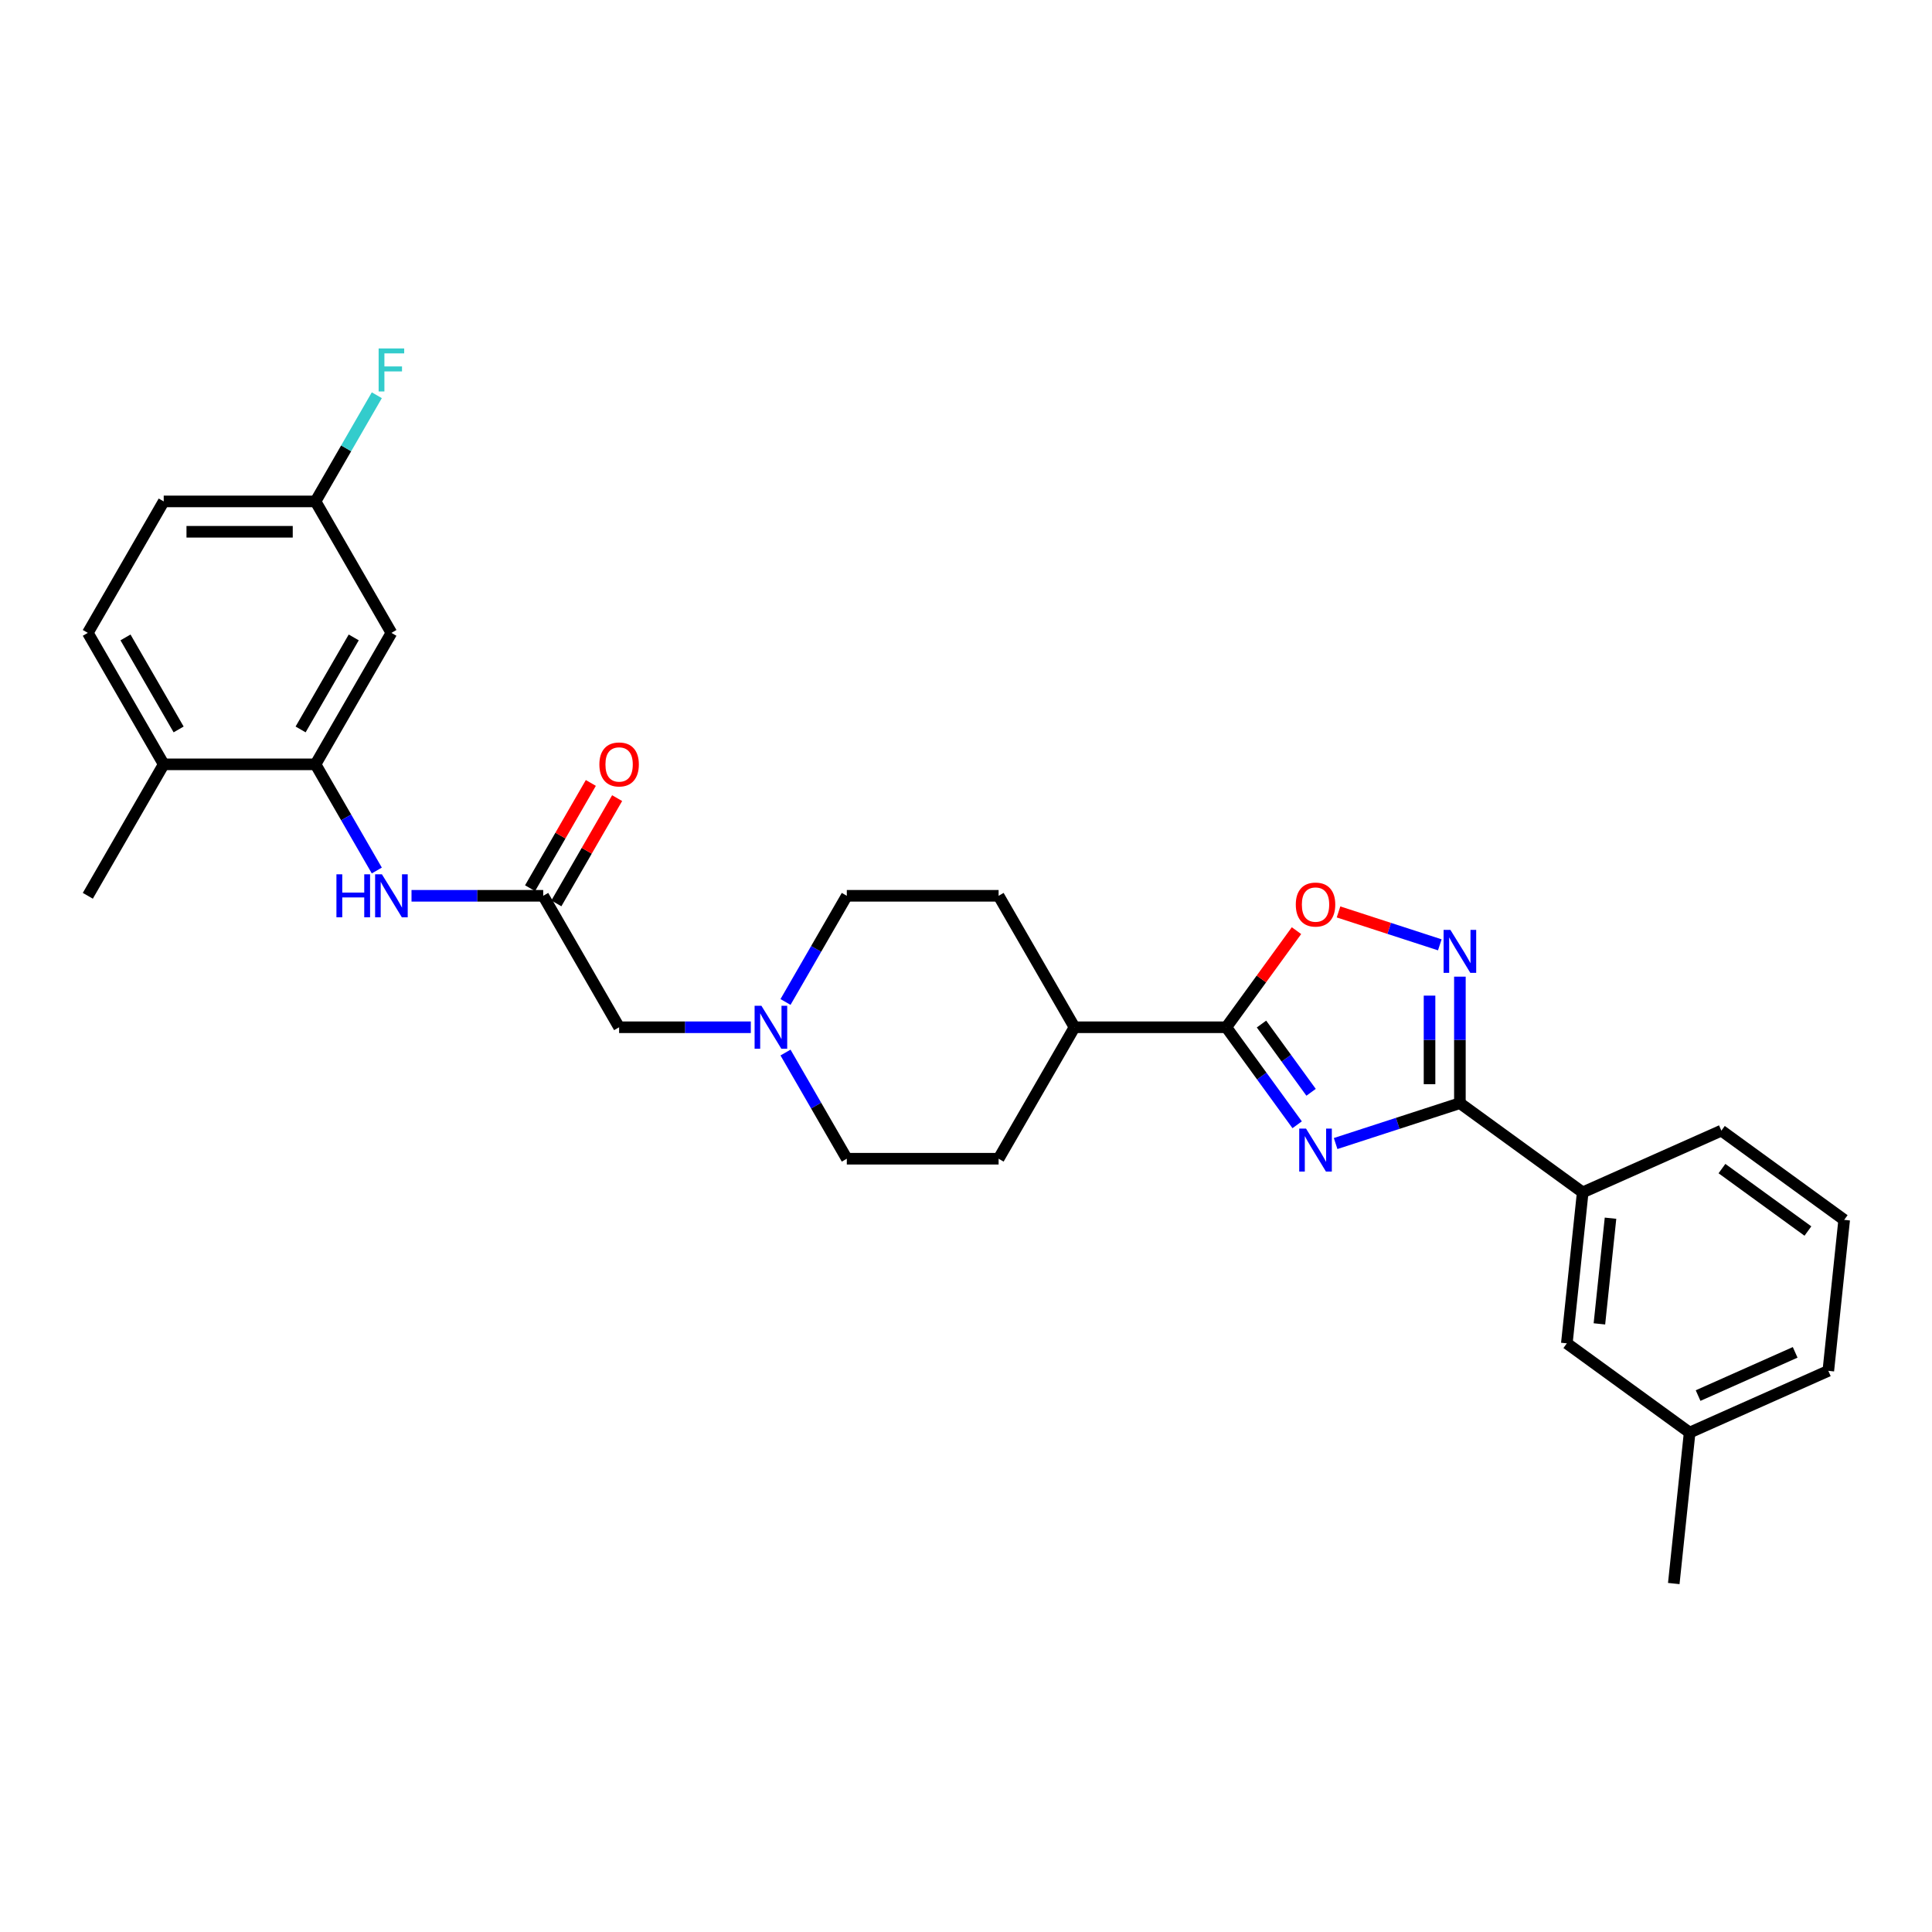 <?xml version='1.0' encoding='iso-8859-1'?>
<svg version='1.1' baseProfile='full'
              xmlns='http://www.w3.org/2000/svg'
                      xmlns:rdkit='http://www.rdkit.org/xml'
                      xmlns:xlink='http://www.w3.org/1999/xlink'
                  xml:space='preserve'
width='1000px' height='1000px' viewBox='0 0 1000 1000'>
<!-- END OF HEADER -->
<rect style='opacity:1.0;fill:#FFFFFF;stroke:none' width='1000' height='1000' x='0' y='0'> </rect>
<path class='bond-0' d='M 691.317,591.892 L 723.478,581.442' style='fill:none;fill-rule:evenodd;stroke:#0000FF;stroke-width:6px;stroke-linecap:butt;stroke-linejoin:miter;stroke-opacity:1' />
<path class='bond-0' d='M 723.478,581.442 L 755.639,570.993' style='fill:none;fill-rule:evenodd;stroke:#000000;stroke-width:6px;stroke-linecap:butt;stroke-linejoin:miter;stroke-opacity:1' />
<path class='bond-1' d='M 671.404,582.182 L 653.068,556.945' style='fill:none;fill-rule:evenodd;stroke:#0000FF;stroke-width:6px;stroke-linecap:butt;stroke-linejoin:miter;stroke-opacity:1' />
<path class='bond-1' d='M 653.068,556.945 L 634.731,531.708' style='fill:none;fill-rule:evenodd;stroke:#000000;stroke-width:6px;stroke-linecap:butt;stroke-linejoin:miter;stroke-opacity:1' />
<path class='bond-1' d='M 678.616,565.375 L 665.78,547.708' style='fill:none;fill-rule:evenodd;stroke:#0000FF;stroke-width:6px;stroke-linecap:butt;stroke-linejoin:miter;stroke-opacity:1' />
<path class='bond-1' d='M 665.78,547.708 L 652.945,530.042' style='fill:none;fill-rule:evenodd;stroke:#000000;stroke-width:6px;stroke-linecap:butt;stroke-linejoin:miter;stroke-opacity:1' />
<path class='bond-2' d='M 755.639,570.993 L 755.639,538.252' style='fill:none;fill-rule:evenodd;stroke:#000000;stroke-width:6px;stroke-linecap:butt;stroke-linejoin:miter;stroke-opacity:1' />
<path class='bond-2' d='M 755.639,538.252 L 755.639,505.512' style='fill:none;fill-rule:evenodd;stroke:#0000FF;stroke-width:6px;stroke-linecap:butt;stroke-linejoin:miter;stroke-opacity:1' />
<path class='bond-2' d='M 739.925,561.171 L 739.925,538.252' style='fill:none;fill-rule:evenodd;stroke:#000000;stroke-width:6px;stroke-linecap:butt;stroke-linejoin:miter;stroke-opacity:1' />
<path class='bond-2' d='M 739.925,538.252 L 739.925,515.334' style='fill:none;fill-rule:evenodd;stroke:#0000FF;stroke-width:6px;stroke-linecap:butt;stroke-linejoin:miter;stroke-opacity:1' />
<path class='bond-8' d='M 755.639,570.993 L 819.203,617.175' style='fill:none;fill-rule:evenodd;stroke:#000000;stroke-width:6px;stroke-linecap:butt;stroke-linejoin:miter;stroke-opacity:1' />
<path class='bond-3' d='M 634.731,531.708 L 652.896,506.706' style='fill:none;fill-rule:evenodd;stroke:#000000;stroke-width:6px;stroke-linecap:butt;stroke-linejoin:miter;stroke-opacity:1' />
<path class='bond-3' d='M 652.896,506.706 L 671.061,481.704' style='fill:none;fill-rule:evenodd;stroke:#FF0000;stroke-width:6px;stroke-linecap:butt;stroke-linejoin:miter;stroke-opacity:1' />
<path class='bond-10' d='M 634.731,531.708 L 556.161,531.708' style='fill:none;fill-rule:evenodd;stroke:#000000;stroke-width:6px;stroke-linecap:butt;stroke-linejoin:miter;stroke-opacity:1' />
<path class='bond-29' d='M 745.236,489.042 L 719.027,480.527' style='fill:none;fill-rule:evenodd;stroke:#0000FF;stroke-width:6px;stroke-linecap:butt;stroke-linejoin:miter;stroke-opacity:1' />
<path class='bond-29' d='M 719.027,480.527 L 692.819,472.011' style='fill:none;fill-rule:evenodd;stroke:#FF0000;stroke-width:6px;stroke-linecap:butt;stroke-linejoin:miter;stroke-opacity:1' />
<path class='bond-4' d='M 163.31,395.62 L 179.174,423.097' style='fill:none;fill-rule:evenodd;stroke:#000000;stroke-width:6px;stroke-linecap:butt;stroke-linejoin:miter;stroke-opacity:1' />
<path class='bond-4' d='M 179.174,423.097 L 195.038,450.574' style='fill:none;fill-rule:evenodd;stroke:#0000FF;stroke-width:6px;stroke-linecap:butt;stroke-linejoin:miter;stroke-opacity:1' />
<path class='bond-9' d='M 163.31,395.62 L 202.595,327.576' style='fill:none;fill-rule:evenodd;stroke:#000000;stroke-width:6px;stroke-linecap:butt;stroke-linejoin:miter;stroke-opacity:1' />
<path class='bond-9' d='M 155.594,377.556 L 183.094,329.926' style='fill:none;fill-rule:evenodd;stroke:#000000;stroke-width:6px;stroke-linecap:butt;stroke-linejoin:miter;stroke-opacity:1' />
<path class='bond-11' d='M 163.31,395.62 L 84.74,395.62' style='fill:none;fill-rule:evenodd;stroke:#000000;stroke-width:6px;stroke-linecap:butt;stroke-linejoin:miter;stroke-opacity:1' />
<path class='bond-5' d='M 212.998,463.664 L 247.082,463.664' style='fill:none;fill-rule:evenodd;stroke:#0000FF;stroke-width:6px;stroke-linecap:butt;stroke-linejoin:miter;stroke-opacity:1' />
<path class='bond-5' d='M 247.082,463.664 L 281.165,463.664' style='fill:none;fill-rule:evenodd;stroke:#000000;stroke-width:6px;stroke-linecap:butt;stroke-linejoin:miter;stroke-opacity:1' />
<path class='bond-6' d='M 281.165,463.664 L 320.45,531.708' style='fill:none;fill-rule:evenodd;stroke:#000000;stroke-width:6px;stroke-linecap:butt;stroke-linejoin:miter;stroke-opacity:1' />
<path class='bond-14' d='M 287.97,467.592 L 303.697,440.351' style='fill:none;fill-rule:evenodd;stroke:#000000;stroke-width:6px;stroke-linecap:butt;stroke-linejoin:miter;stroke-opacity:1' />
<path class='bond-14' d='M 303.697,440.351 L 319.425,413.11' style='fill:none;fill-rule:evenodd;stroke:#FF0000;stroke-width:6px;stroke-linecap:butt;stroke-linejoin:miter;stroke-opacity:1' />
<path class='bond-14' d='M 274.361,459.735 L 290.089,432.494' style='fill:none;fill-rule:evenodd;stroke:#000000;stroke-width:6px;stroke-linecap:butt;stroke-linejoin:miter;stroke-opacity:1' />
<path class='bond-14' d='M 290.089,432.494 L 305.816,405.253' style='fill:none;fill-rule:evenodd;stroke:#FF0000;stroke-width:6px;stroke-linecap:butt;stroke-linejoin:miter;stroke-opacity:1' />
<path class='bond-7' d='M 406.578,544.797 L 422.442,572.274' style='fill:none;fill-rule:evenodd;stroke:#0000FF;stroke-width:6px;stroke-linecap:butt;stroke-linejoin:miter;stroke-opacity:1' />
<path class='bond-7' d='M 422.442,572.274 L 438.306,599.751' style='fill:none;fill-rule:evenodd;stroke:#000000;stroke-width:6px;stroke-linecap:butt;stroke-linejoin:miter;stroke-opacity:1' />
<path class='bond-12' d='M 388.618,531.708 L 354.534,531.708' style='fill:none;fill-rule:evenodd;stroke:#0000FF;stroke-width:6px;stroke-linecap:butt;stroke-linejoin:miter;stroke-opacity:1' />
<path class='bond-12' d='M 354.534,531.708 L 320.45,531.708' style='fill:none;fill-rule:evenodd;stroke:#000000;stroke-width:6px;stroke-linecap:butt;stroke-linejoin:miter;stroke-opacity:1' />
<path class='bond-30' d='M 406.578,518.618 L 422.442,491.141' style='fill:none;fill-rule:evenodd;stroke:#0000FF;stroke-width:6px;stroke-linecap:butt;stroke-linejoin:miter;stroke-opacity:1' />
<path class='bond-30' d='M 422.442,491.141 L 438.306,463.664' style='fill:none;fill-rule:evenodd;stroke:#000000;stroke-width:6px;stroke-linecap:butt;stroke-linejoin:miter;stroke-opacity:1' />
<path class='bond-13' d='M 819.203,617.175 L 810.99,695.315' style='fill:none;fill-rule:evenodd;stroke:#000000;stroke-width:6px;stroke-linecap:butt;stroke-linejoin:miter;stroke-opacity:1' />
<path class='bond-13' d='M 833.599,630.539 L 827.85,685.237' style='fill:none;fill-rule:evenodd;stroke:#000000;stroke-width:6px;stroke-linecap:butt;stroke-linejoin:miter;stroke-opacity:1' />
<path class='bond-24' d='M 819.203,617.175 L 890.981,585.218' style='fill:none;fill-rule:evenodd;stroke:#000000;stroke-width:6px;stroke-linecap:butt;stroke-linejoin:miter;stroke-opacity:1' />
<path class='bond-18' d='M 202.595,327.576 L 163.31,259.532' style='fill:none;fill-rule:evenodd;stroke:#000000;stroke-width:6px;stroke-linecap:butt;stroke-linejoin:miter;stroke-opacity:1' />
<path class='bond-15' d='M 556.161,531.708 L 516.876,463.664' style='fill:none;fill-rule:evenodd;stroke:#000000;stroke-width:6px;stroke-linecap:butt;stroke-linejoin:miter;stroke-opacity:1' />
<path class='bond-16' d='M 556.161,531.708 L 516.876,599.751' style='fill:none;fill-rule:evenodd;stroke:#000000;stroke-width:6px;stroke-linecap:butt;stroke-linejoin:miter;stroke-opacity:1' />
<path class='bond-17' d='M 84.74,395.62 L 45.455,327.576' style='fill:none;fill-rule:evenodd;stroke:#000000;stroke-width:6px;stroke-linecap:butt;stroke-linejoin:miter;stroke-opacity:1' />
<path class='bond-17' d='M 92.456,377.556 L 64.956,329.926' style='fill:none;fill-rule:evenodd;stroke:#000000;stroke-width:6px;stroke-linecap:butt;stroke-linejoin:miter;stroke-opacity:1' />
<path class='bond-26' d='M 84.74,395.62 L 45.455,463.664' style='fill:none;fill-rule:evenodd;stroke:#000000;stroke-width:6px;stroke-linecap:butt;stroke-linejoin:miter;stroke-opacity:1' />
<path class='bond-22' d='M 810.99,695.315 L 874.555,741.497' style='fill:none;fill-rule:evenodd;stroke:#000000;stroke-width:6px;stroke-linecap:butt;stroke-linejoin:miter;stroke-opacity:1' />
<path class='bond-19' d='M 516.876,463.664 L 438.306,463.664' style='fill:none;fill-rule:evenodd;stroke:#000000;stroke-width:6px;stroke-linecap:butt;stroke-linejoin:miter;stroke-opacity:1' />
<path class='bond-20' d='M 516.876,599.751 L 438.306,599.751' style='fill:none;fill-rule:evenodd;stroke:#000000;stroke-width:6px;stroke-linecap:butt;stroke-linejoin:miter;stroke-opacity:1' />
<path class='bond-21' d='M 45.455,327.576 L 84.74,259.532' style='fill:none;fill-rule:evenodd;stroke:#000000;stroke-width:6px;stroke-linecap:butt;stroke-linejoin:miter;stroke-opacity:1' />
<path class='bond-23' d='M 163.31,259.532 L 179.174,232.055' style='fill:none;fill-rule:evenodd;stroke:#000000;stroke-width:6px;stroke-linecap:butt;stroke-linejoin:miter;stroke-opacity:1' />
<path class='bond-23' d='M 179.174,232.055 L 195.038,204.578' style='fill:none;fill-rule:evenodd;stroke:#33CCCC;stroke-width:6px;stroke-linecap:butt;stroke-linejoin:miter;stroke-opacity:1' />
<path class='bond-32' d='M 163.31,259.532 L 84.74,259.532' style='fill:none;fill-rule:evenodd;stroke:#000000;stroke-width:6px;stroke-linecap:butt;stroke-linejoin:miter;stroke-opacity:1' />
<path class='bond-32' d='M 151.524,275.246 L 96.525,275.246' style='fill:none;fill-rule:evenodd;stroke:#000000;stroke-width:6px;stroke-linecap:butt;stroke-linejoin:miter;stroke-opacity:1' />
<path class='bond-28' d='M 874.555,741.497 L 866.342,819.637' style='fill:none;fill-rule:evenodd;stroke:#000000;stroke-width:6px;stroke-linecap:butt;stroke-linejoin:miter;stroke-opacity:1' />
<path class='bond-31' d='M 874.555,741.497 L 946.333,709.54' style='fill:none;fill-rule:evenodd;stroke:#000000;stroke-width:6px;stroke-linecap:butt;stroke-linejoin:miter;stroke-opacity:1' />
<path class='bond-31' d='M 878.93,722.348 L 929.175,699.978' style='fill:none;fill-rule:evenodd;stroke:#000000;stroke-width:6px;stroke-linecap:butt;stroke-linejoin:miter;stroke-opacity:1' />
<path class='bond-25' d='M 890.981,585.218 L 954.545,631.4' style='fill:none;fill-rule:evenodd;stroke:#000000;stroke-width:6px;stroke-linecap:butt;stroke-linejoin:miter;stroke-opacity:1' />
<path class='bond-25' d='M 891.279,604.858 L 935.774,637.186' style='fill:none;fill-rule:evenodd;stroke:#000000;stroke-width:6px;stroke-linecap:butt;stroke-linejoin:miter;stroke-opacity:1' />
<path class='bond-27' d='M 954.545,631.4 L 946.333,709.54' style='fill:none;fill-rule:evenodd;stroke:#000000;stroke-width:6px;stroke-linecap:butt;stroke-linejoin:miter;stroke-opacity:1' />
<path  class='atom-0' d='M 675.995 584.147
L 683.287 595.932
Q 684.01 597.095, 685.172 599.201
Q 686.335 601.306, 686.398 601.432
L 686.398 584.147
L 689.352 584.147
L 689.352 606.398
L 686.304 606.398
L 678.478 593.512
Q 677.567 592.004, 676.593 590.275
Q 675.65 588.547, 675.367 588.012
L 675.367 606.398
L 672.475 606.398
L 672.475 584.147
L 675.995 584.147
' fill='#0000FF'/>
<path  class='atom-3' d='M 750.72 481.297
L 758.011 493.082
Q 758.734 494.245, 759.897 496.351
Q 761.06 498.457, 761.123 498.582
L 761.123 481.297
L 764.077 481.297
L 764.077 503.548
L 761.029 503.548
L 753.203 490.662
Q 752.292 489.154, 751.317 487.425
Q 750.374 485.697, 750.092 485.163
L 750.092 503.548
L 747.2 503.548
L 747.2 481.297
L 750.72 481.297
' fill='#0000FF'/>
<path  class='atom-4' d='M 670.7 468.206
Q 670.7 462.863, 673.34 459.877
Q 675.98 456.892, 680.914 456.892
Q 685.848 456.892, 688.488 459.877
Q 691.128 462.863, 691.128 468.206
Q 691.128 473.611, 688.457 476.691
Q 685.785 479.74, 680.914 479.74
Q 676.011 479.74, 673.34 476.691
Q 670.7 473.643, 670.7 468.206
M 680.914 477.226
Q 684.308 477.226, 686.131 474.963
Q 687.985 472.669, 687.985 468.206
Q 687.985 463.837, 686.131 461.637
Q 684.308 459.406, 680.914 459.406
Q 677.52 459.406, 675.665 461.606
Q 673.843 463.806, 673.843 468.206
Q 673.843 472.7, 675.665 474.963
Q 677.52 477.226, 680.914 477.226
' fill='#FF0000'/>
<path  class='atom-6' d='M 174.137 452.538
L 177.154 452.538
L 177.154 461.998
L 188.531 461.998
L 188.531 452.538
L 191.548 452.538
L 191.548 474.789
L 188.531 474.789
L 188.531 464.512
L 177.154 464.512
L 177.154 474.789
L 174.137 474.789
L 174.137 452.538
' fill='#0000FF'/>
<path  class='atom-6' d='M 197.677 452.538
L 204.968 464.324
Q 205.691 465.487, 206.854 467.592
Q 208.016 469.698, 208.079 469.824
L 208.079 452.538
L 211.033 452.538
L 211.033 474.789
L 207.985 474.789
L 200.159 461.904
Q 199.248 460.395, 198.274 458.667
Q 197.331 456.938, 197.048 456.404
L 197.048 474.789
L 194.157 474.789
L 194.157 452.538
L 197.677 452.538
' fill='#0000FF'/>
<path  class='atom-8' d='M 394.102 520.582
L 401.394 532.368
Q 402.116 533.53, 403.279 535.636
Q 404.442 537.742, 404.505 537.867
L 404.505 520.582
L 407.459 520.582
L 407.459 542.833
L 404.411 542.833
L 396.585 529.948
Q 395.674 528.439, 394.699 526.71
Q 393.756 524.982, 393.474 524.448
L 393.474 542.833
L 390.582 542.833
L 390.582 520.582
L 394.102 520.582
' fill='#0000FF'/>
<path  class='atom-15' d='M 310.236 395.683
Q 310.236 390.34, 312.876 387.354
Q 315.516 384.369, 320.45 384.369
Q 325.385 384.369, 328.025 387.354
Q 330.665 390.34, 330.665 395.683
Q 330.665 401.088, 327.993 404.168
Q 325.322 407.217, 320.45 407.217
Q 315.548 407.217, 312.876 404.168
Q 310.236 401.12, 310.236 395.683
M 320.45 404.703
Q 323.845 404.703, 325.667 402.44
Q 327.522 400.146, 327.522 395.683
Q 327.522 391.314, 325.667 389.114
Q 323.845 386.883, 320.45 386.883
Q 317.056 386.883, 315.202 389.083
Q 313.379 391.283, 313.379 395.683
Q 313.379 400.177, 315.202 402.44
Q 317.056 404.703, 320.45 404.703
' fill='#FF0000'/>
<path  class='atom-24' d='M 195.979 180.363
L 209.211 180.363
L 209.211 182.908
L 198.965 182.908
L 198.965 189.666
L 208.079 189.666
L 208.079 192.243
L 198.965 192.243
L 198.965 202.614
L 195.979 202.614
L 195.979 180.363
' fill='#33CCCC'/>
</svg>
